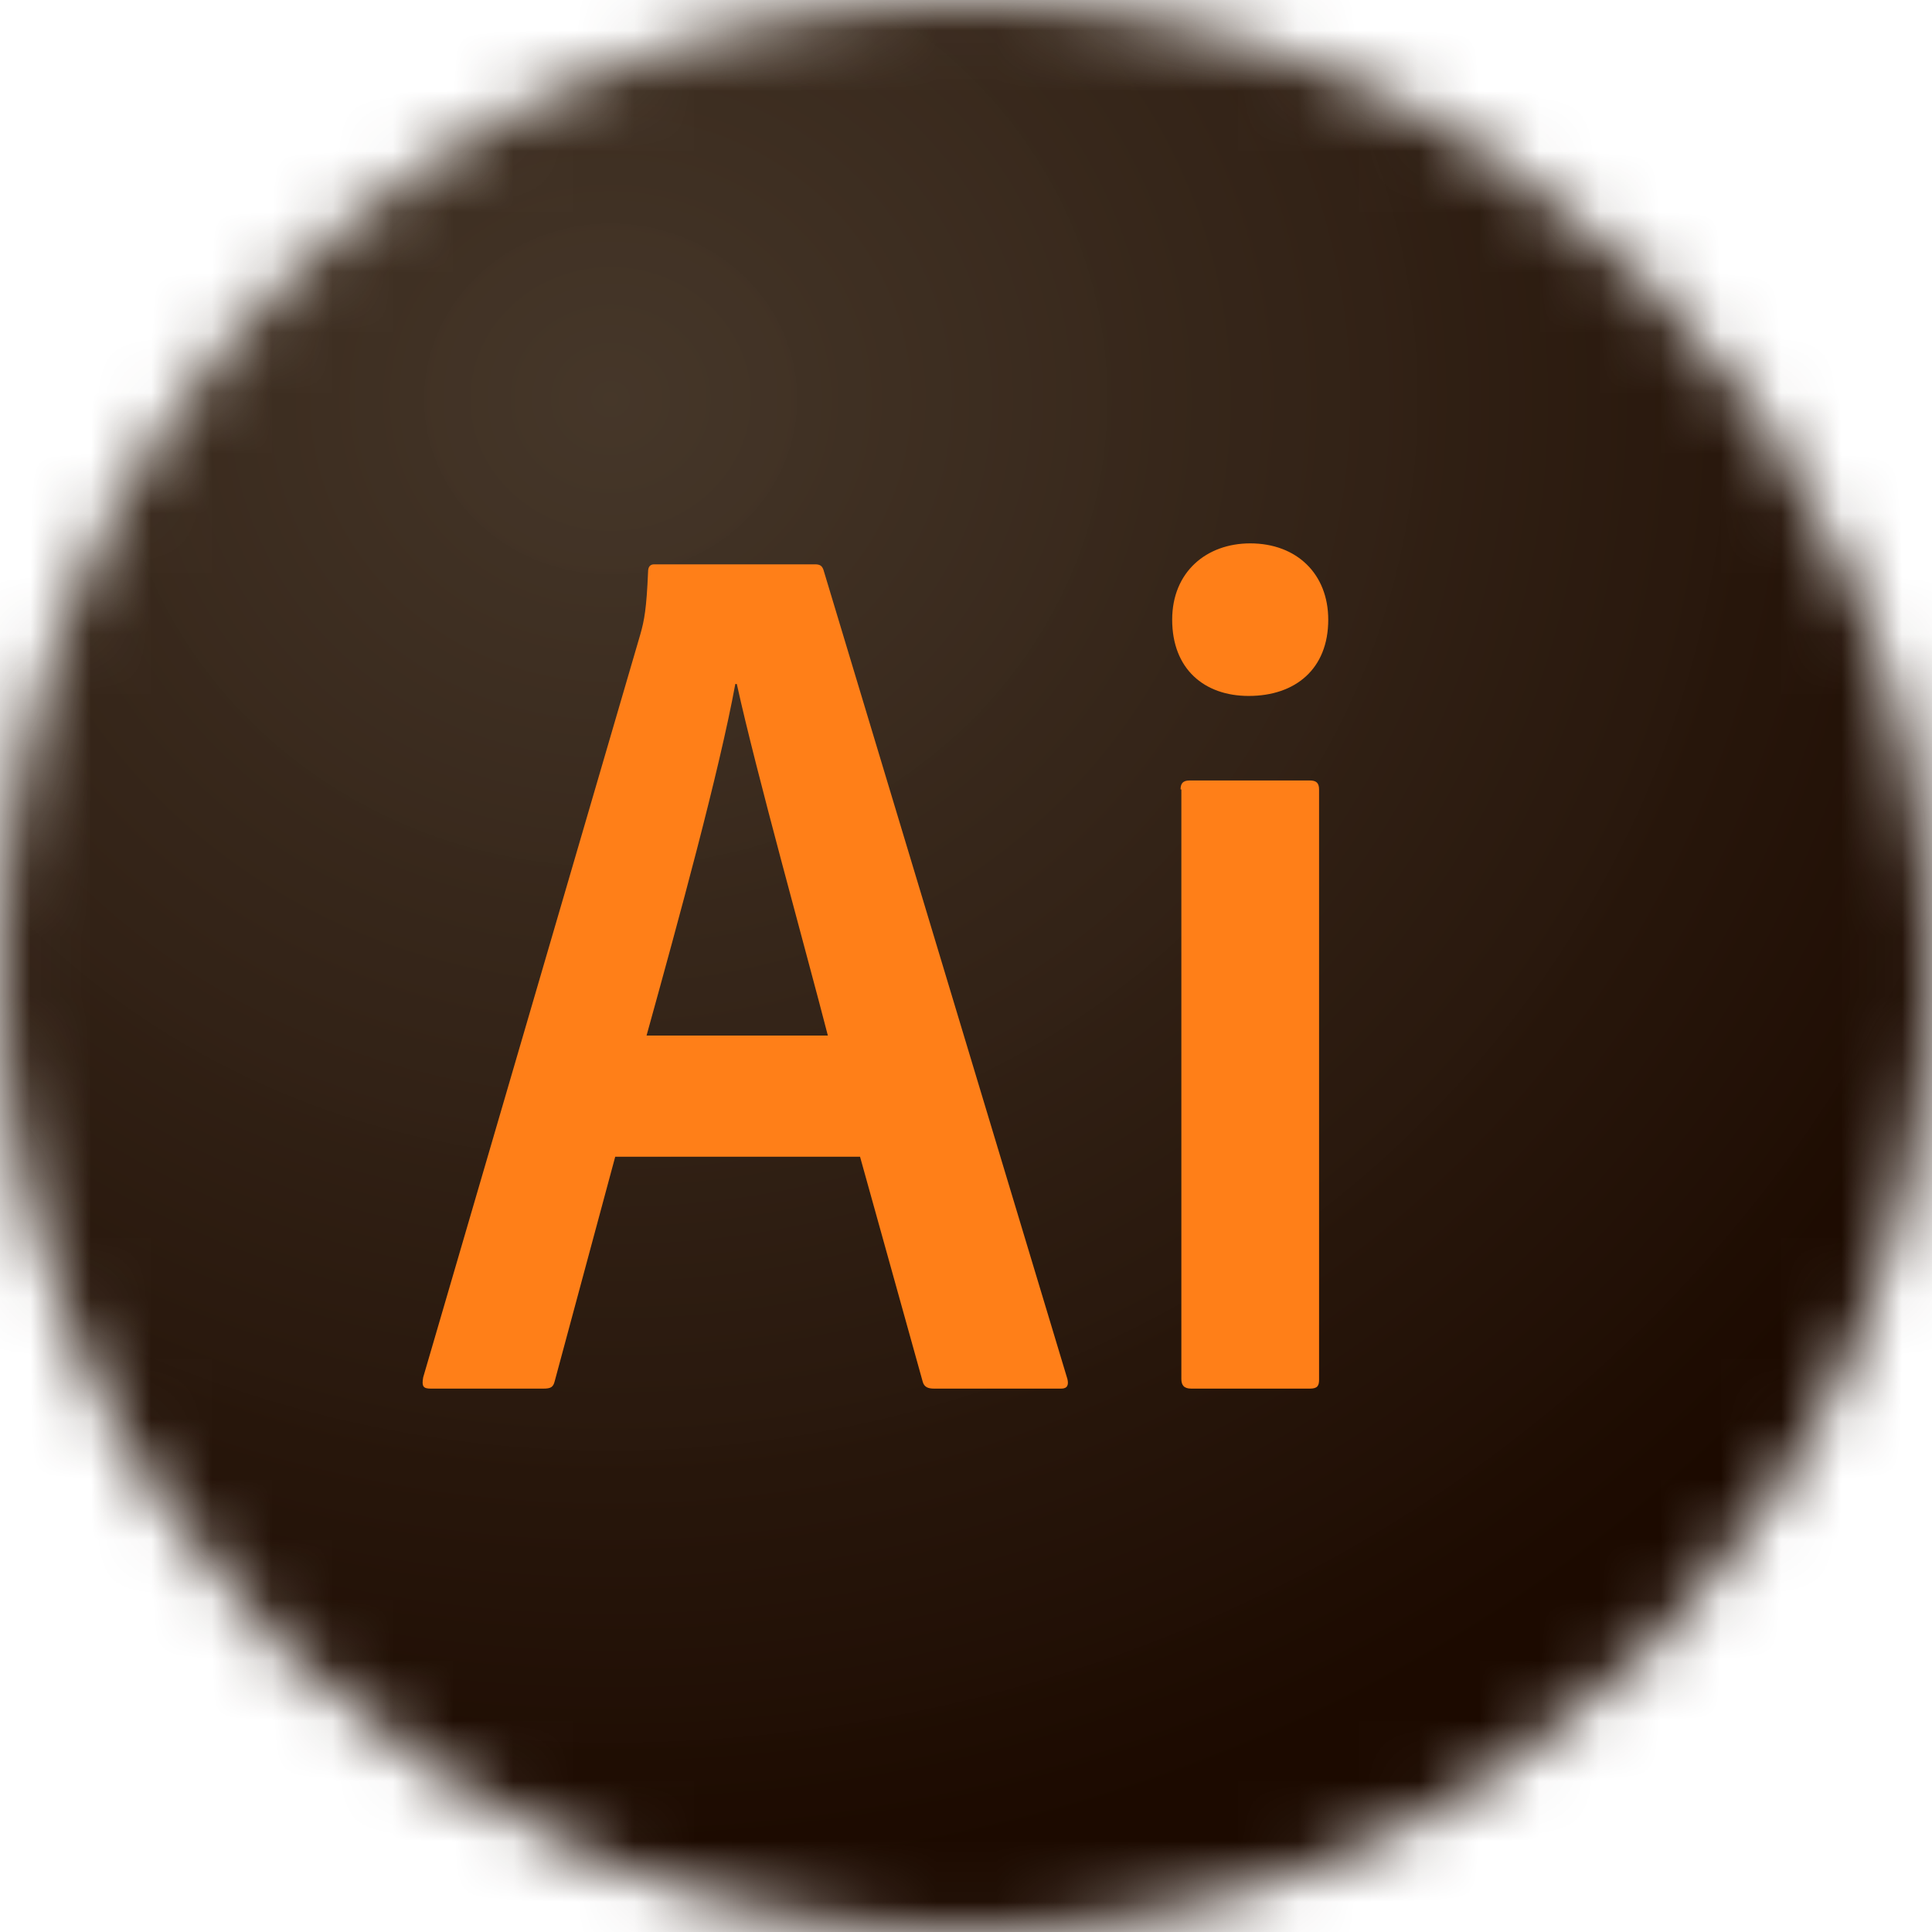 <svg width="32" height="32" viewBox="0 0 32 32" fill="none" xmlns="http://www.w3.org/2000/svg">
<g clip-path="url(#clip0_3337_46294)">
<mask id="mask0_3337_46294" style="mask-type:alpha" maskUnits="userSpaceOnUse" x="0" y="0" width="32" height="32">
<circle cx="16" cy="16" r="16" fill="white"/>
</mask>
<g mask="url(#mask0_3337_46294)">
<path d="M-1 -0.933H33V32.14H-1V-0.933Z" fill="url(#paint0_radial_3337_46294)"/>
<path d="M19.554 13.076C19.554 12.977 19.592 12.927 19.706 12.927H21.696C21.797 12.927 21.848 12.965 21.848 13.076V22.851C21.848 22.95 21.823 23 21.696 23H19.732C19.605 23 19.567 22.938 19.567 22.839V13.076H19.554ZM19.415 10.264C19.415 9.471 19.985 9 20.707 9C21.48 9 22 9.508 22 10.264C22 11.081 21.455 11.527 20.682 11.527C19.947 11.527 19.415 11.081 19.415 10.264ZM13.712 17.152C13.358 15.777 12.521 12.779 12.204 11.329H12.179C11.913 12.779 11.241 15.232 10.709 17.152H13.712ZM10.19 19.159L9.188 22.876C9.163 22.975 9.125 23 8.998 23H7.136C7.009 23 6.983 22.963 7.009 22.814L10.608 10.499C10.671 10.276 10.709 10.078 10.734 9.471C10.734 9.384 10.772 9.347 10.836 9.347H13.497C13.586 9.347 13.624 9.372 13.649 9.471L17.679 22.839C17.704 22.938 17.679 23 17.577 23H15.474C15.372 23 15.309 22.975 15.284 22.889L14.245 19.159H10.19Z" fill="#FF7F18"/>
</g>
</g>
<defs>
<radialGradient id="paint0_radial_3337_46294" cx="0" cy="0" r="1" gradientUnits="userSpaceOnUse" gradientTransform="translate(10.198 6.478) scale(25.84 25.018)">
<stop stop-color="#423325" stop-opacity="0.98"/>
<stop offset="1" stop-color="#1C0A00"/>
</radialGradient>
<clipPath id="clip0_3337_46294">
<rect width="32" height="32" fill="white"/>
</clipPath>
</defs>
</svg>
